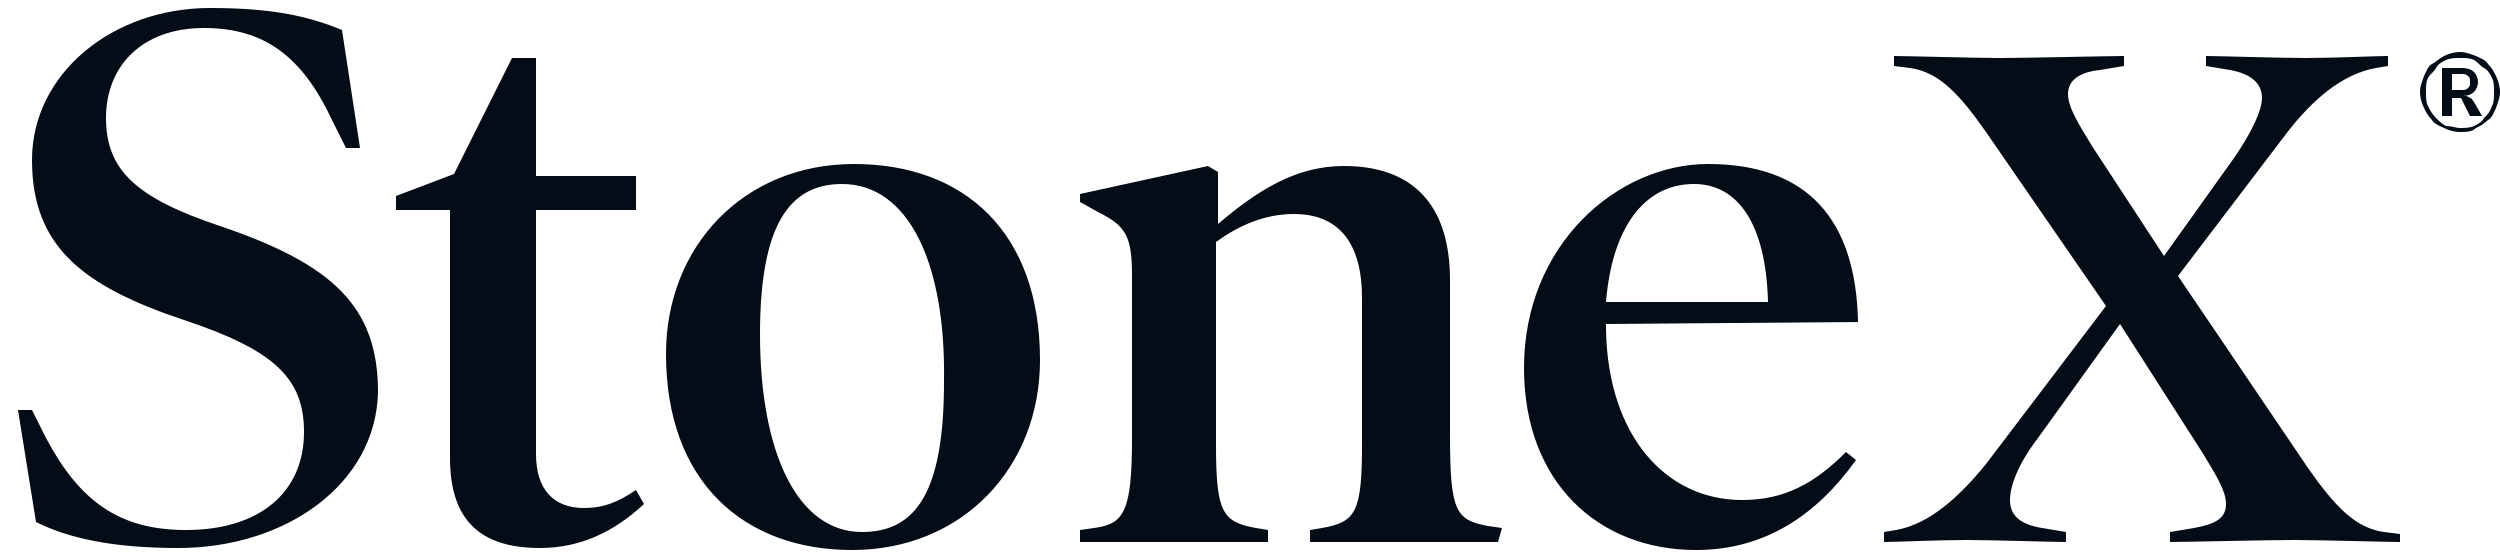 <svg xmlns="http://www.w3.org/2000/svg" width="125" height="28" fill="none"><path fill="#040C17" d="M8.9 27.4c-3.3 0-5.5-.5-7.1-1.3l-.9-5.6H1.6l.7 1.4c1.7 3.2 3.7 4.6 7 4.6 3.7 0 5.9-1.9 5.9-4.9 0-2.7-1.5-4.1-6-5.6-5.1-1.7-7.6-3.7-7.6-8s4-7.6 8.9-7.6c3.1 0 4.9.4 6.6 1.1l.9 5.9h-.7l-.7-1.4c-1.5-3.2-3.4-4.6-6.4-4.6-3.1 0-4.9 1.9-4.9 4.5s1.5 4 5.7 5.4c5.6 1.9 7.9 4 7.9 8.3-.1 4.6-4.6 7.8-10 7.8Zm23.3-2.2c-1.5 1.4-3.2 2.2-5.2 2.2-3 0-4.5-1.4-4.5-4.5v-12.4h-2.7v-.7l2.9-1.1 2.9-5.8h1.2v5.9h5v1.7h-5v12.2c0 1.8.9 2.7 2.4 2.7 1 0 1.7-.3 2.6-.9l.4.7Zm10.4 2.3c-5.4 0-9.3-3.4-9.3-9.8 0-5.4 3.9-9.5 9.4-9.5s9.3 3.4 9.3 9.8c0 5.4-3.9 9.5-9.4 9.5Zm-.5-18.3c-2.6 0-4.1 2-4.1 7.5 0 6 1.9 9.9 5.1 9.9 2.7 0 4.1-2 4.1-7.5.1-6-1.8-9.9-5.1-9.9Zm32.8 17.9h-9.4v-.6l.6-.1c1.7-.3 2-.8 2-4.2v-7.3c0-2.8-1.2-4.2-3.4-4.2-1.5 0-2.8.6-3.9 1.4v10.1c0 3.4.3 3.9 2 4.2l.6.1v.6h-9.4v-.6l.7-.1c1.5-.2 1.9-.8 1.9-4.5v-8.1c0-2-.3-2.5-1.7-3.2l-.9-.5v-.4l6.4-1.4.5.3v2.6c2-1.7 3.9-2.9 6.3-2.9 3.4 0 5.3 1.9 5.3 5.7v7.8c0 3.8.3 4.2 1.9 4.5l.7.1-.2.7Zm5.4-10.9v.3c.1 5.3 3 8.5 6.8 8.5 2.1 0 3.6-.8 5.2-2.4l.5.4c-2 2.8-4.6 4.5-8 4.5-4.9 0-8.6-3.4-8.6-9.1 0-6.2 4.7-10.2 9.2-10.2 5 0 7.4 2.8 7.5 7.9l-12.6.1Zm8.1-1.1c-.1-3.9-1.5-5.9-3.7-5.9-2.5 0-4.1 2.2-4.4 5.9h8.1Zm31.6 12c-.7 0-4-.1-5.3-.1-1.3 0-5.5.1-6.2.1v-.5l1.2-.2c1.1-.2 1.6-.5 1.6-1.2 0-.6-.4-1.3-1.2-2.6l-4.1-6.4-4.1 5.7c-1 1.3-1.4 2.4-1.4 3.1 0 .7.4 1.2 1.6 1.4l1.2.2v.5c-.7 0-3.6-.1-5-.1s-3.5.1-4.1.1v-.5l.6-.1c1.7-.3 3.2-1.7 4.5-3.3l6-7.9-6-8.7c-1.4-2-2.4-3-3.8-3.2l-.8-.1v-.5c.7 0 4 .1 5.3.1 1.3 0 5.5-.1 6.2-.1v.5l-1.2.2c-1 .1-1.6.5-1.6 1.2 0 .6.4 1.3 1.2 2.6l3.6 5.5 3.5-4.9c.9-1.3 1.4-2.4 1.4-3 0-.7-.5-1.2-1.6-1.4l-1.2-.2v-.5c.7 0 3.6.1 5 .1s3.5-.1 4.1-.1v.5l-.6.1c-1.7.3-3.2 1.6-4.5 3.3l-5.4 7.1 6.5 9.6c1.4 2 2.4 3 3.8 3.2l.8.1v.4Zm3-20.5c-.3 0-.6-.1-.8-.2-.2-.1-.5-.2-.6-.4-.2-.2-.3-.4-.4-.6-.1-.2-.2-.5-.2-.8 0-.3.1-.5.2-.8.1-.2.2-.5.4-.6.2-.1.4-.3.6-.4.2-.1.5-.2.8-.2.3 0 .5.1.8.2.2.1.5.2.6.4.2.2.3.4.4.6.1.2.2.5.2.8 0 .3-.1.5-.2.8-.1.2-.2.5-.4.6-.2.2-.4.3-.6.4-.2.2-.5.2-.8.2Zm0-.2c.2 0 .5 0 .7-.1.2-.1.4-.2.5-.4.2-.2.3-.3.4-.6.1-.2.1-.4.1-.7 0-.3 0-.5-.1-.7-.1-.2-.2-.4-.4-.5-.2-.1-.3-.3-.5-.4-.2-.1-.4-.1-.7-.1-.2 0-.5 0-.7.1-.2.1-.4.2-.5.4-.1.2-.3.3-.4.5-.1.2-.1.4-.1.7 0 .3 0 .5.1.7.1.2.2.4.4.6.2.2.3.3.5.4.3 0 .5.1.7.1Zm-.9-.6v-2.4h1c.3 0 .5.1.6.2.1.1.2.3.2.5s-.1.4-.2.5c-.1.1-.3.2-.6.2h.1c.1 0 .2 0 .3.1.1 0 .1.1.2.2l.4.7h-.6l-.4-.8c0-.1-.1-.1-.1-.1h-.4v.9h-.5Zm.5-1.3h.5c.1 0 .2 0 .3-.1.1-.1.1-.1.1-.3 0-.2 0-.2-.1-.3-.1-.1-.2-.1-.3-.1h-.5v.8Z"/></svg>